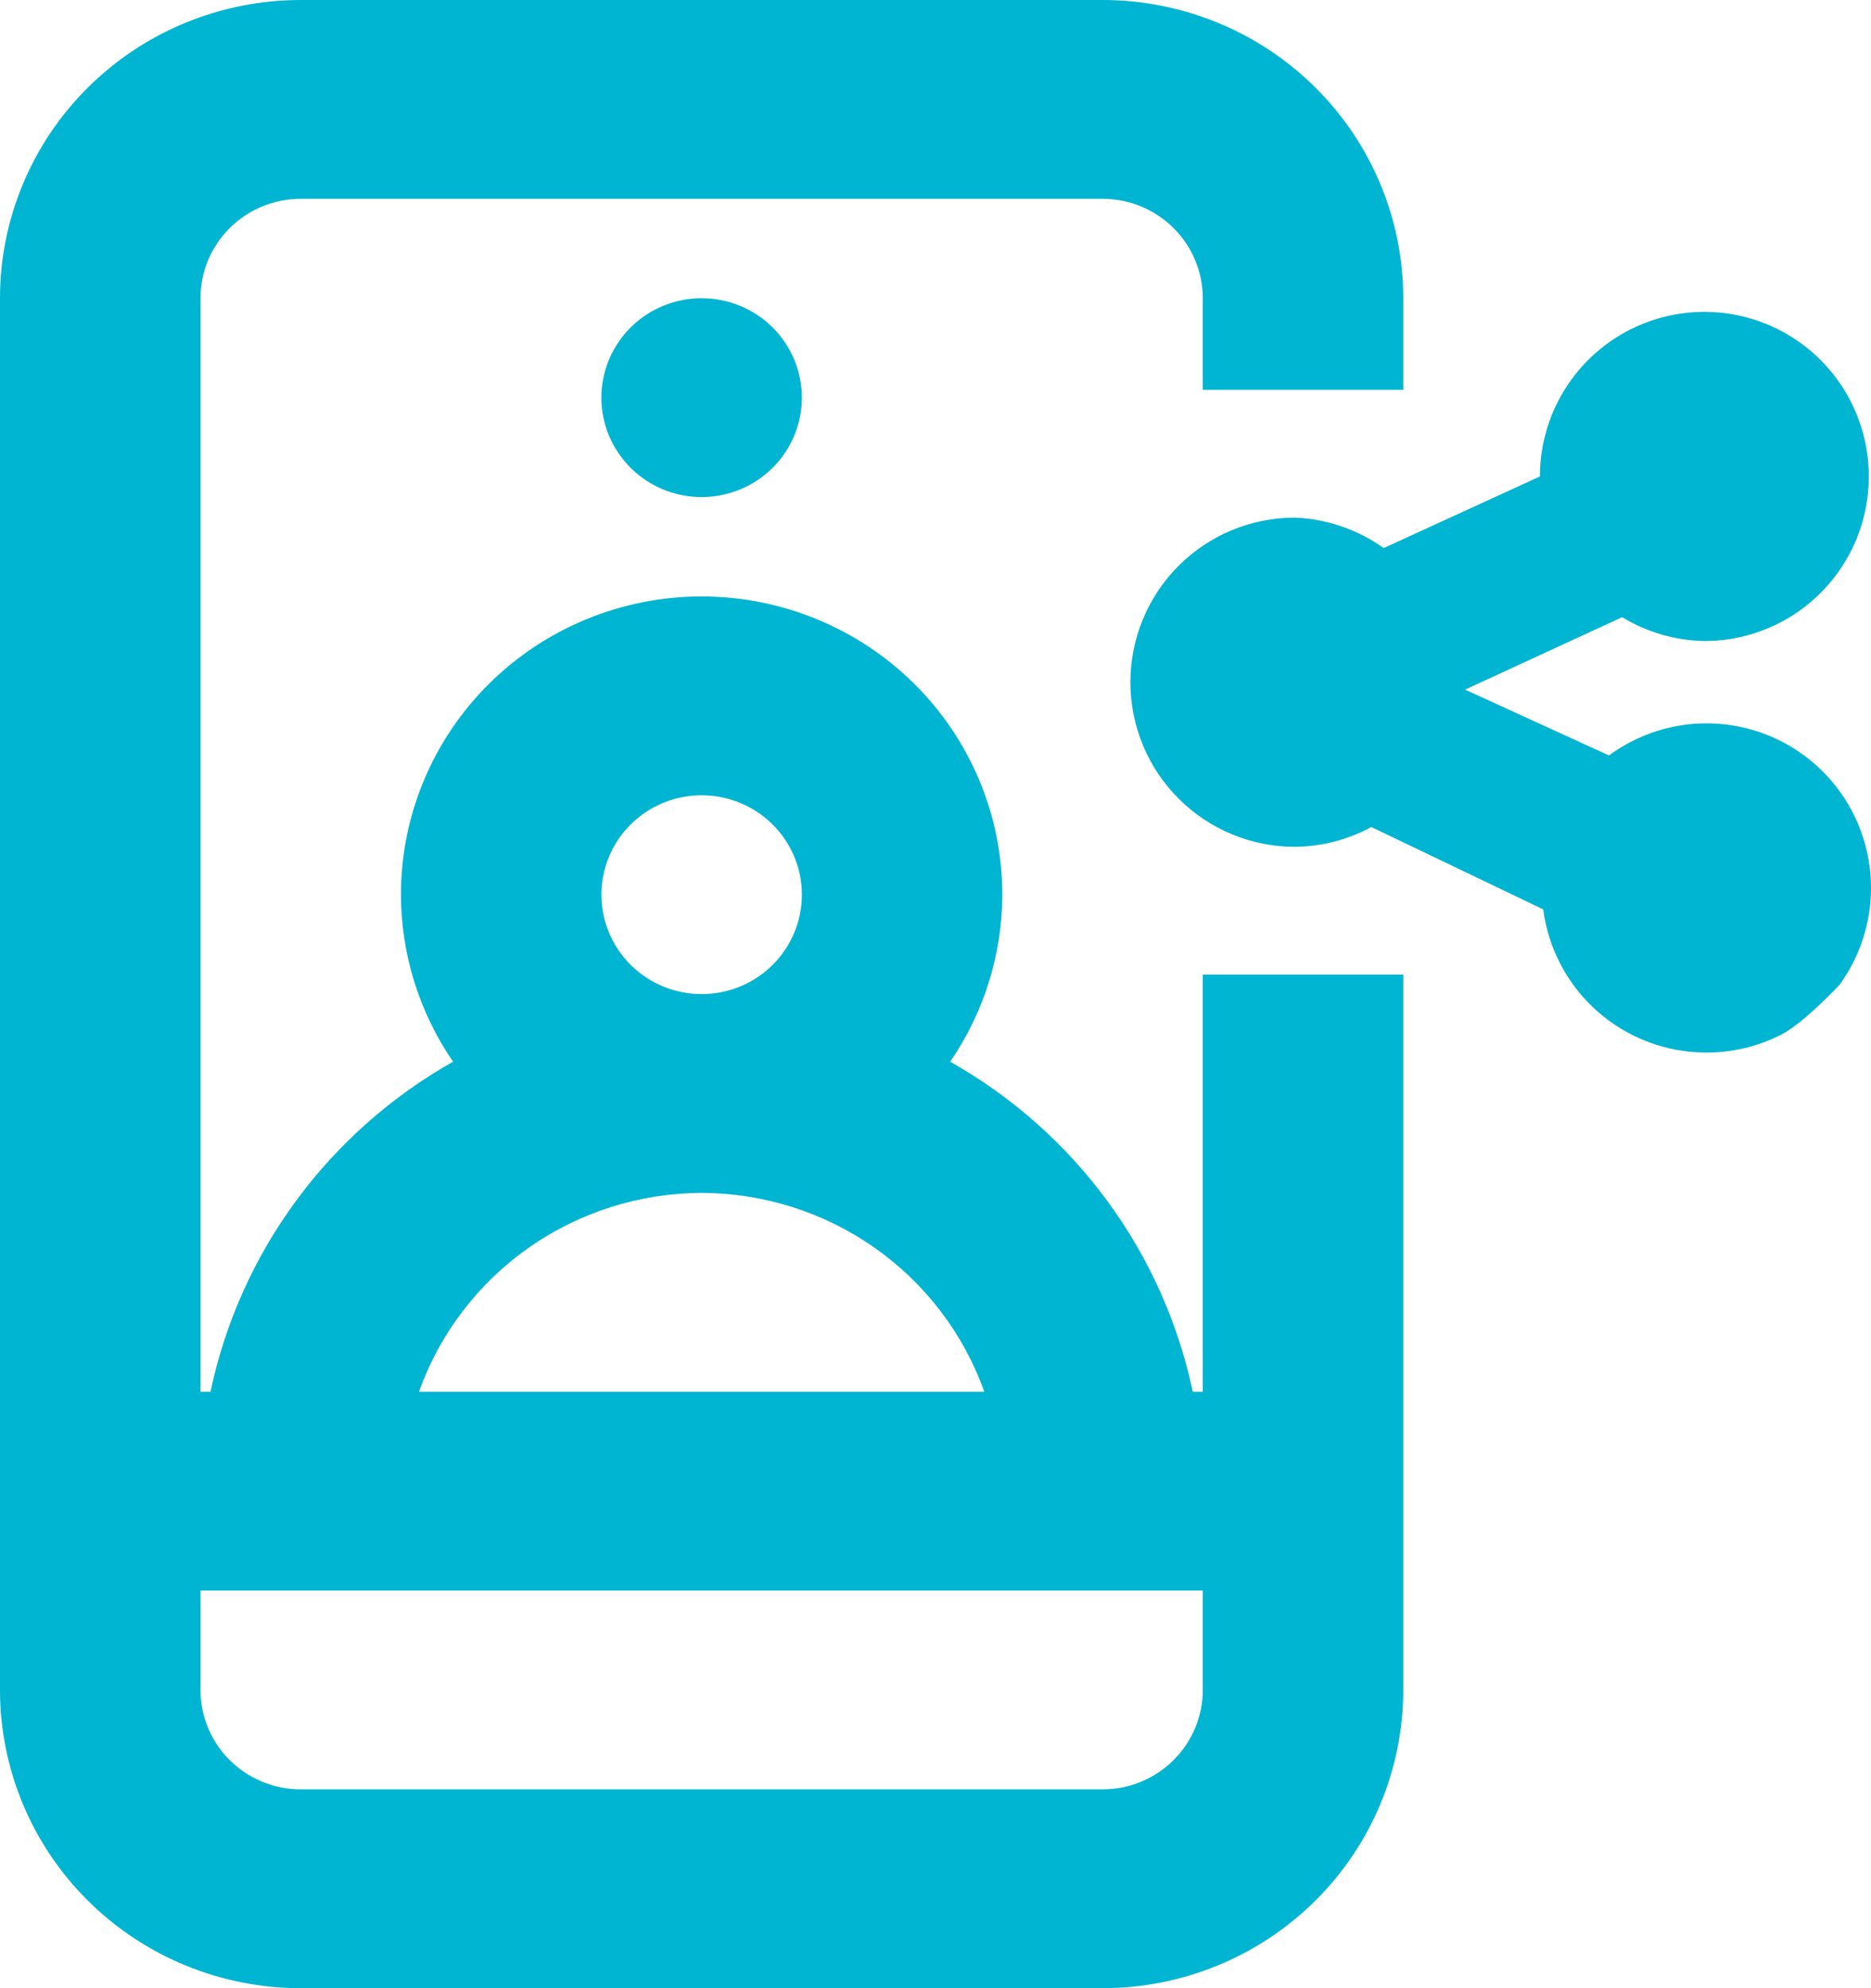 <svg width="48" height="51" viewBox="0 0 48 51" fill="none" xmlns="http://www.w3.org/2000/svg">
<path d="M43.767 27C44.435 27.002 45.093 26.846 45.689 26.544C46.284 26.241 47.192 25.262 47.192 25.262C47.585 24.722 47.844 24.096 47.948 23.436C48.053 22.776 47.999 22.101 47.791 21.466C47.584 20.831 47.229 20.254 46.755 19.783C46.282 19.312 45.703 18.96 45.068 18.757C44.432 18.553 43.757 18.503 43.098 18.611C42.439 18.719 41.815 18.983 41.278 19.379L37.586 17.69L41.615 15.832C42.252 16.219 42.98 16.43 43.725 16.444C44.559 16.444 45.375 16.197 46.069 15.733C46.763 15.269 47.303 14.61 47.623 13.838C47.942 13.066 48.026 12.217 47.863 11.399C47.7 10.579 47.298 9.827 46.708 9.237C46.118 8.646 45.366 8.244 44.548 8.081C43.73 7.918 42.881 8.002 42.11 8.321C41.339 8.641 40.68 9.182 40.217 9.876C39.753 10.571 39.506 11.387 39.506 12.222L35.498 14.059C34.83 13.582 34.038 13.311 33.219 13.278C32.1 13.278 31.027 13.723 30.236 14.514C29.445 15.306 29 16.38 29 17.5C29 18.62 29.445 19.694 30.236 20.485C31.027 21.277 32.1 21.722 33.219 21.722C33.904 21.715 34.578 21.541 35.181 21.215L39.59 23.327C39.723 24.342 40.22 25.274 40.988 25.949C41.757 26.625 42.744 26.998 43.767 27Z" fill="#00B5D1"/>
<path d="M28.286 0C30.332 0 32.294 0.806 33.74 2.24C35.187 3.675 36 5.621 36 7.65V10H30.857V7.65C30.857 6.974 30.586 6.325 30.104 5.847C29.621 5.369 28.968 5.1 28.286 5.1H7.714C7.032 5.1 6.379 5.369 5.896 5.847C5.414 6.325 5.143 6.974 5.143 7.65V35.7H5.4C5.774 33.932 6.521 32.263 7.594 30.804C8.667 29.344 10.04 28.128 11.623 27.234C10.756 25.971 10.29 24.479 10.286 22.95C10.286 20.921 11.098 18.976 12.545 17.541C13.992 16.106 15.954 15.3 18 15.3C20.046 15.3 22.008 16.106 23.455 17.541C24.902 18.976 25.714 20.921 25.714 22.95C25.71 24.479 25.244 25.971 24.377 27.234C25.96 28.128 27.334 29.344 28.406 30.804C29.479 32.263 30.226 33.932 30.6 35.7H30.857V25H36V43.35C36 45.379 35.187 47.325 33.74 48.76C32.294 50.194 30.332 51 28.286 51H7.714C5.668 51 3.706 50.194 2.26 48.76C0.813 47.325 0 45.379 0 43.35V7.65C0 5.621 0.813 3.675 2.26 2.24C3.706 0.806 5.668 0 7.714 0H28.286ZM5.143 40.8V43.35C5.143 44.026 5.414 44.675 5.896 45.153C6.379 45.631 7.032 45.9 7.714 45.9H28.286C28.968 45.9 29.621 45.631 30.104 45.153C30.586 44.675 30.857 44.026 30.857 43.35V40.8H5.143ZM18 30.6C16.408 30.604 14.857 31.097 13.559 32.01C12.26 32.923 11.28 34.212 10.749 35.7H25.251C24.721 34.212 23.74 32.923 22.441 32.01C21.143 31.097 19.592 30.604 18 30.6ZM18.502 20.449C18.003 20.351 17.485 20.401 17.016 20.594C16.546 20.787 16.145 21.114 15.862 21.533C15.58 21.953 15.429 22.446 15.429 22.95C15.429 23.626 15.7 24.275 16.182 24.753C16.664 25.231 17.318 25.5 18 25.5C18.509 25.5 19.006 25.351 19.429 25.07C19.852 24.79 20.181 24.392 20.376 23.926C20.57 23.46 20.622 22.947 20.523 22.452C20.423 21.958 20.178 21.503 19.818 21.146C19.459 20.79 19.001 20.548 18.502 20.449ZM18 7.65C18.682 7.65 19.336 7.918 19.818 8.396C20.301 8.875 20.571 9.524 20.571 10.2C20.571 10.704 20.42 11.198 20.138 11.617C19.855 12.036 19.454 12.363 18.984 12.556C18.515 12.749 17.997 12.8 17.498 12.701C16.999 12.603 16.541 12.36 16.182 12.003C15.822 11.646 15.577 11.192 15.477 10.697C15.378 10.203 15.43 9.69 15.624 9.225C15.819 8.759 16.148 8.36 16.571 8.08C16.994 7.8 17.491 7.65 18 7.65Z" fill="#00B5D1"/>
</svg>
